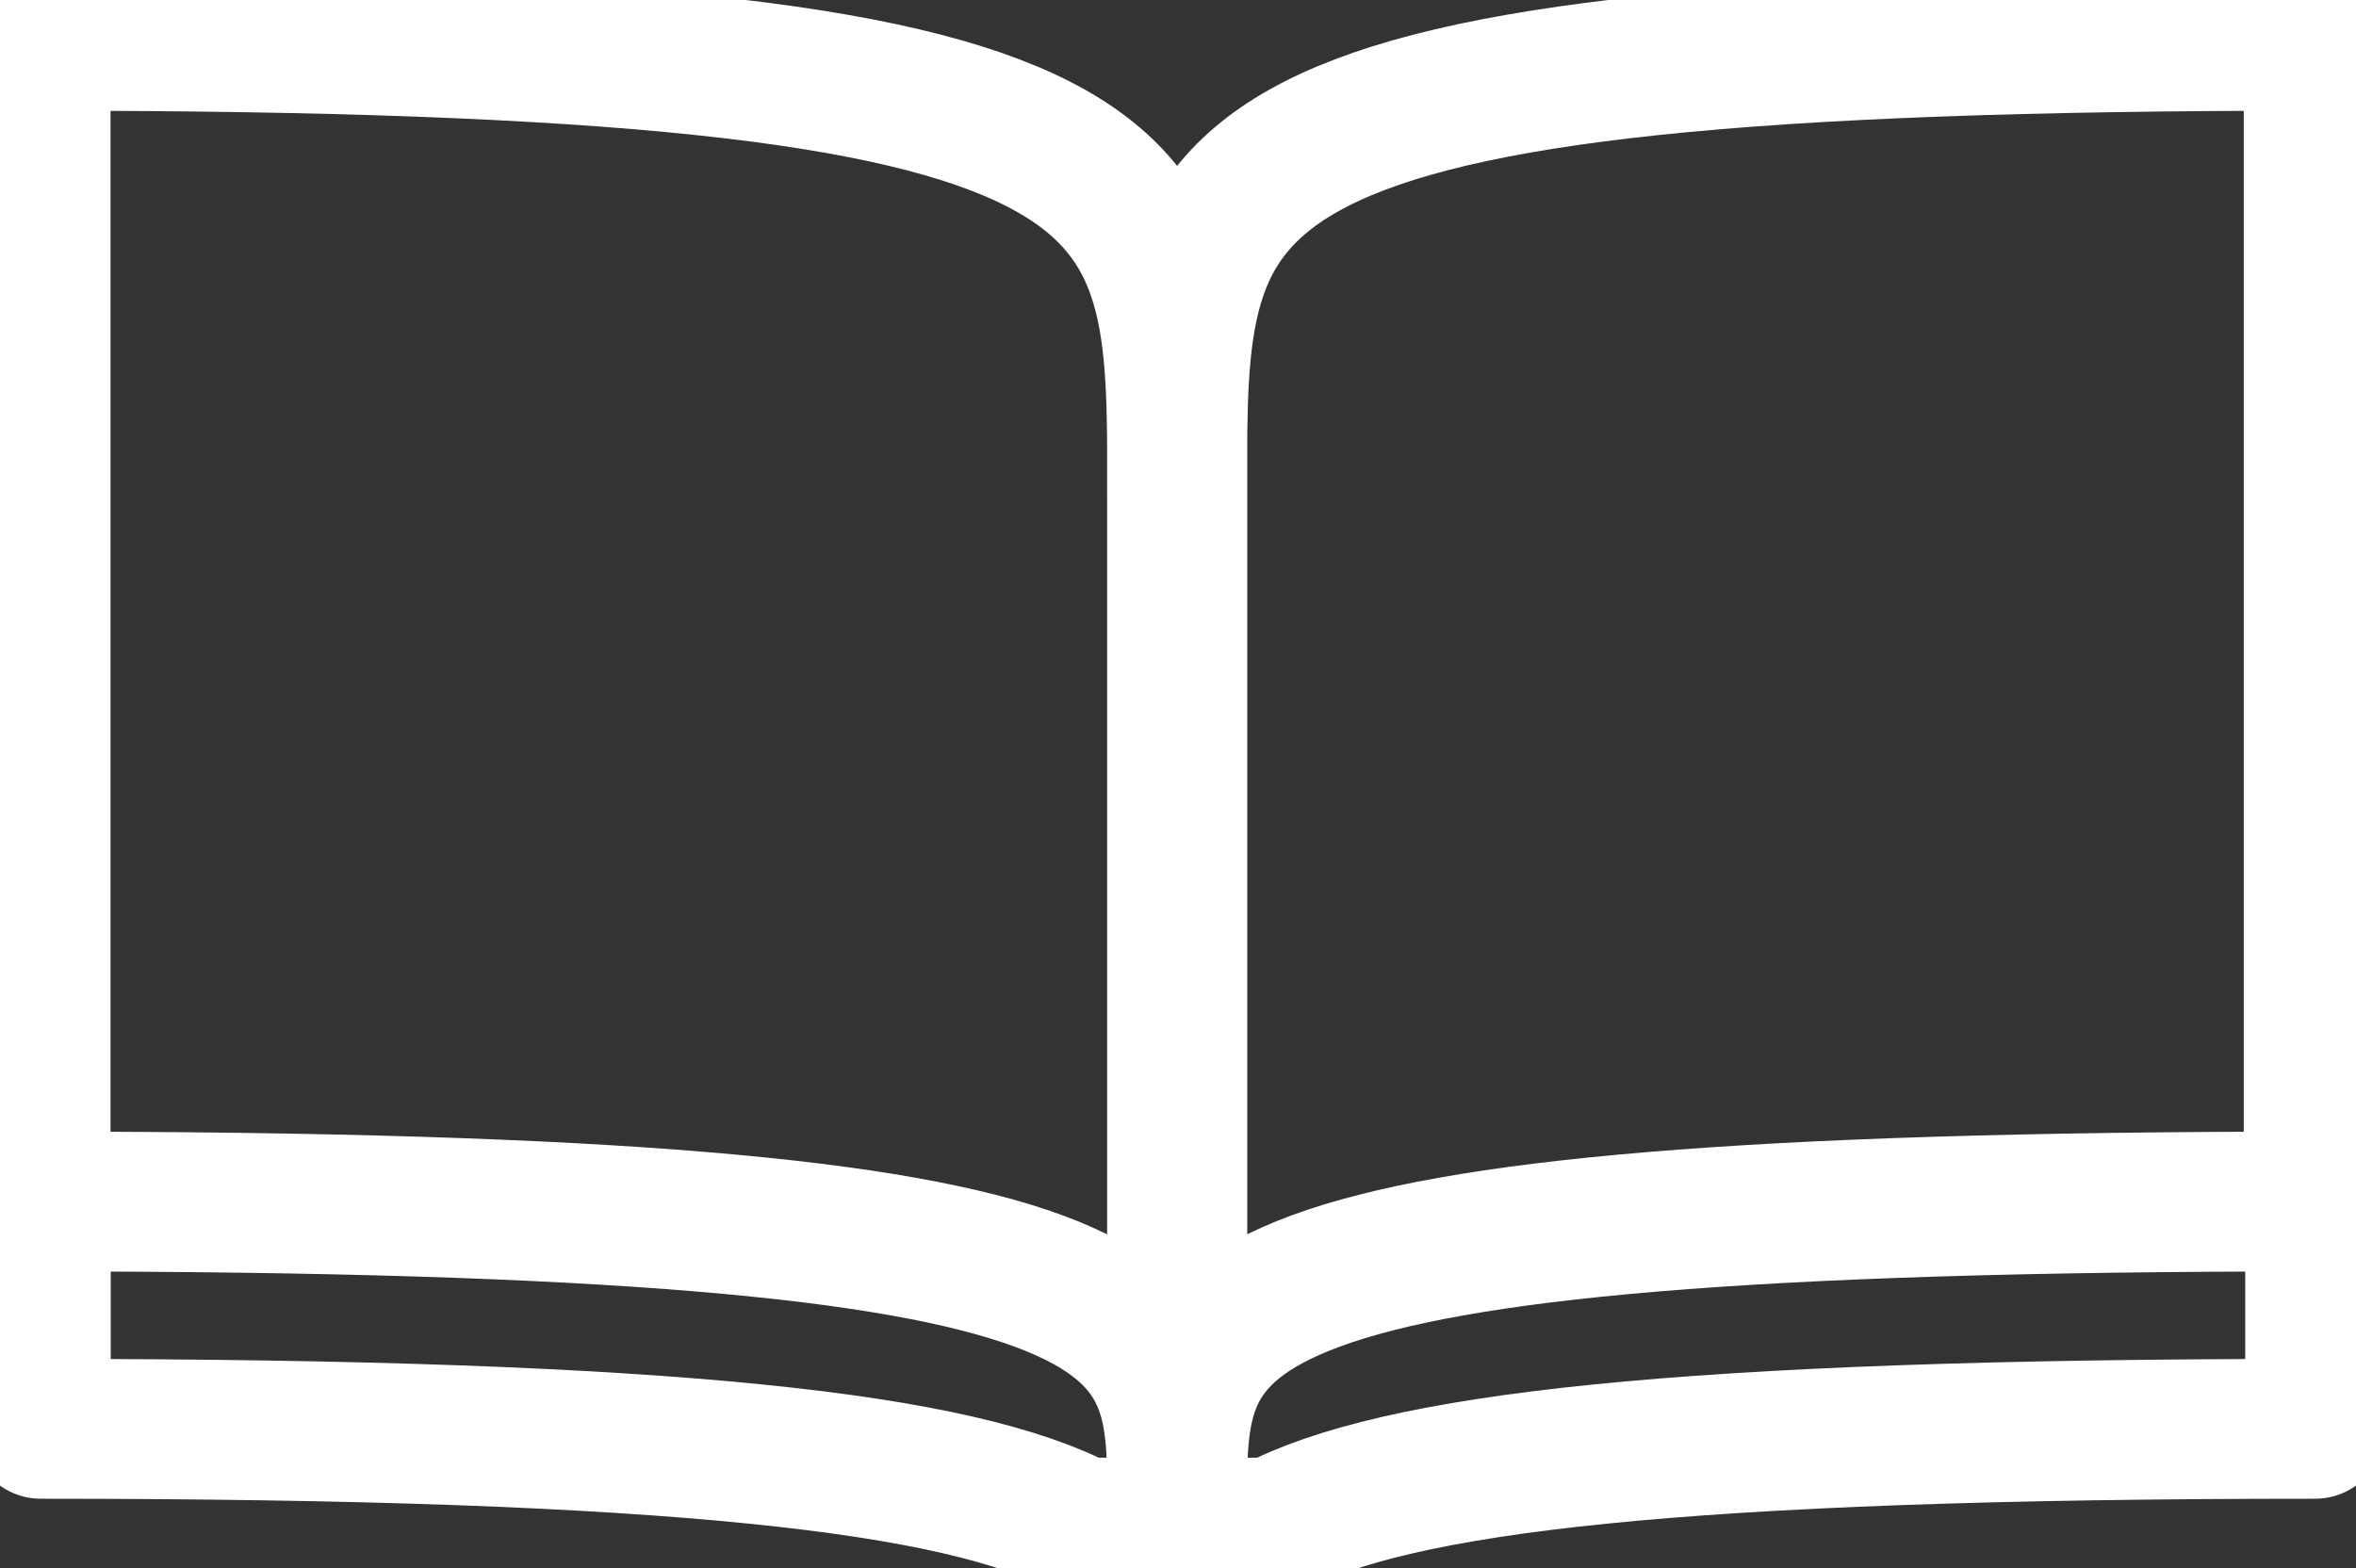<svg xmlns="http://www.w3.org/2000/svg" xmlns:xlink="http://www.w3.org/1999/xlink" width="38.764" height="25.808" viewBox="0 0 38.764 25.808">
  <rect x="0" y="0" width="38.764" height="25.808" fill="#333333" stroke="none"/>
  <defs>
    <clipPath id="clip-path">
      <rect id="長方形_10807" data-name="長方形 10807" width="38.764" height="25.808" fill="none"/>
    </clipPath>
  </defs>
  <g id="グループ_14367" data-name="グループ 14367" clip-path="url(#clip-path)">
    <path id="パス_14471" data-name="パス 14471" d="M19.847,25.261c0-3.2.139-5.011-18.7-5.011V1.15c18.836,0,18.7,2.047,18.7,7.433V25.261" transform="translate(-0.479 -0.479)" fill="none" stroke="#fff" stroke-linecap="round" stroke-linejoin="round" stroke-width="2.301"/>
    <path id="パス_14472" data-name="パス 14472" d="M33.189,25.261c0-3.2-.139-5.011,18.7-5.011V1.15c-18.836,0-18.7,2.047-18.7,7.433V25.261" transform="translate(-13.821 -0.479)" fill="none" stroke="#fff" stroke-linecap="round" stroke-linejoin="round" stroke-width="2.301"/>
    <path id="パス_14473" data-name="パス 14473" d="M38.571,33.881v3.74c-10.533,0-15.132.567-17.14,1.626H18.29c-2.008-1.059-6.608-1.626-17.14-1.626v-3.74" transform="translate(-0.479 -14.11)" fill="none" stroke="#fff" stroke-linecap="round" stroke-linejoin="round" stroke-width="2.301"/>
  </g>
</svg>
